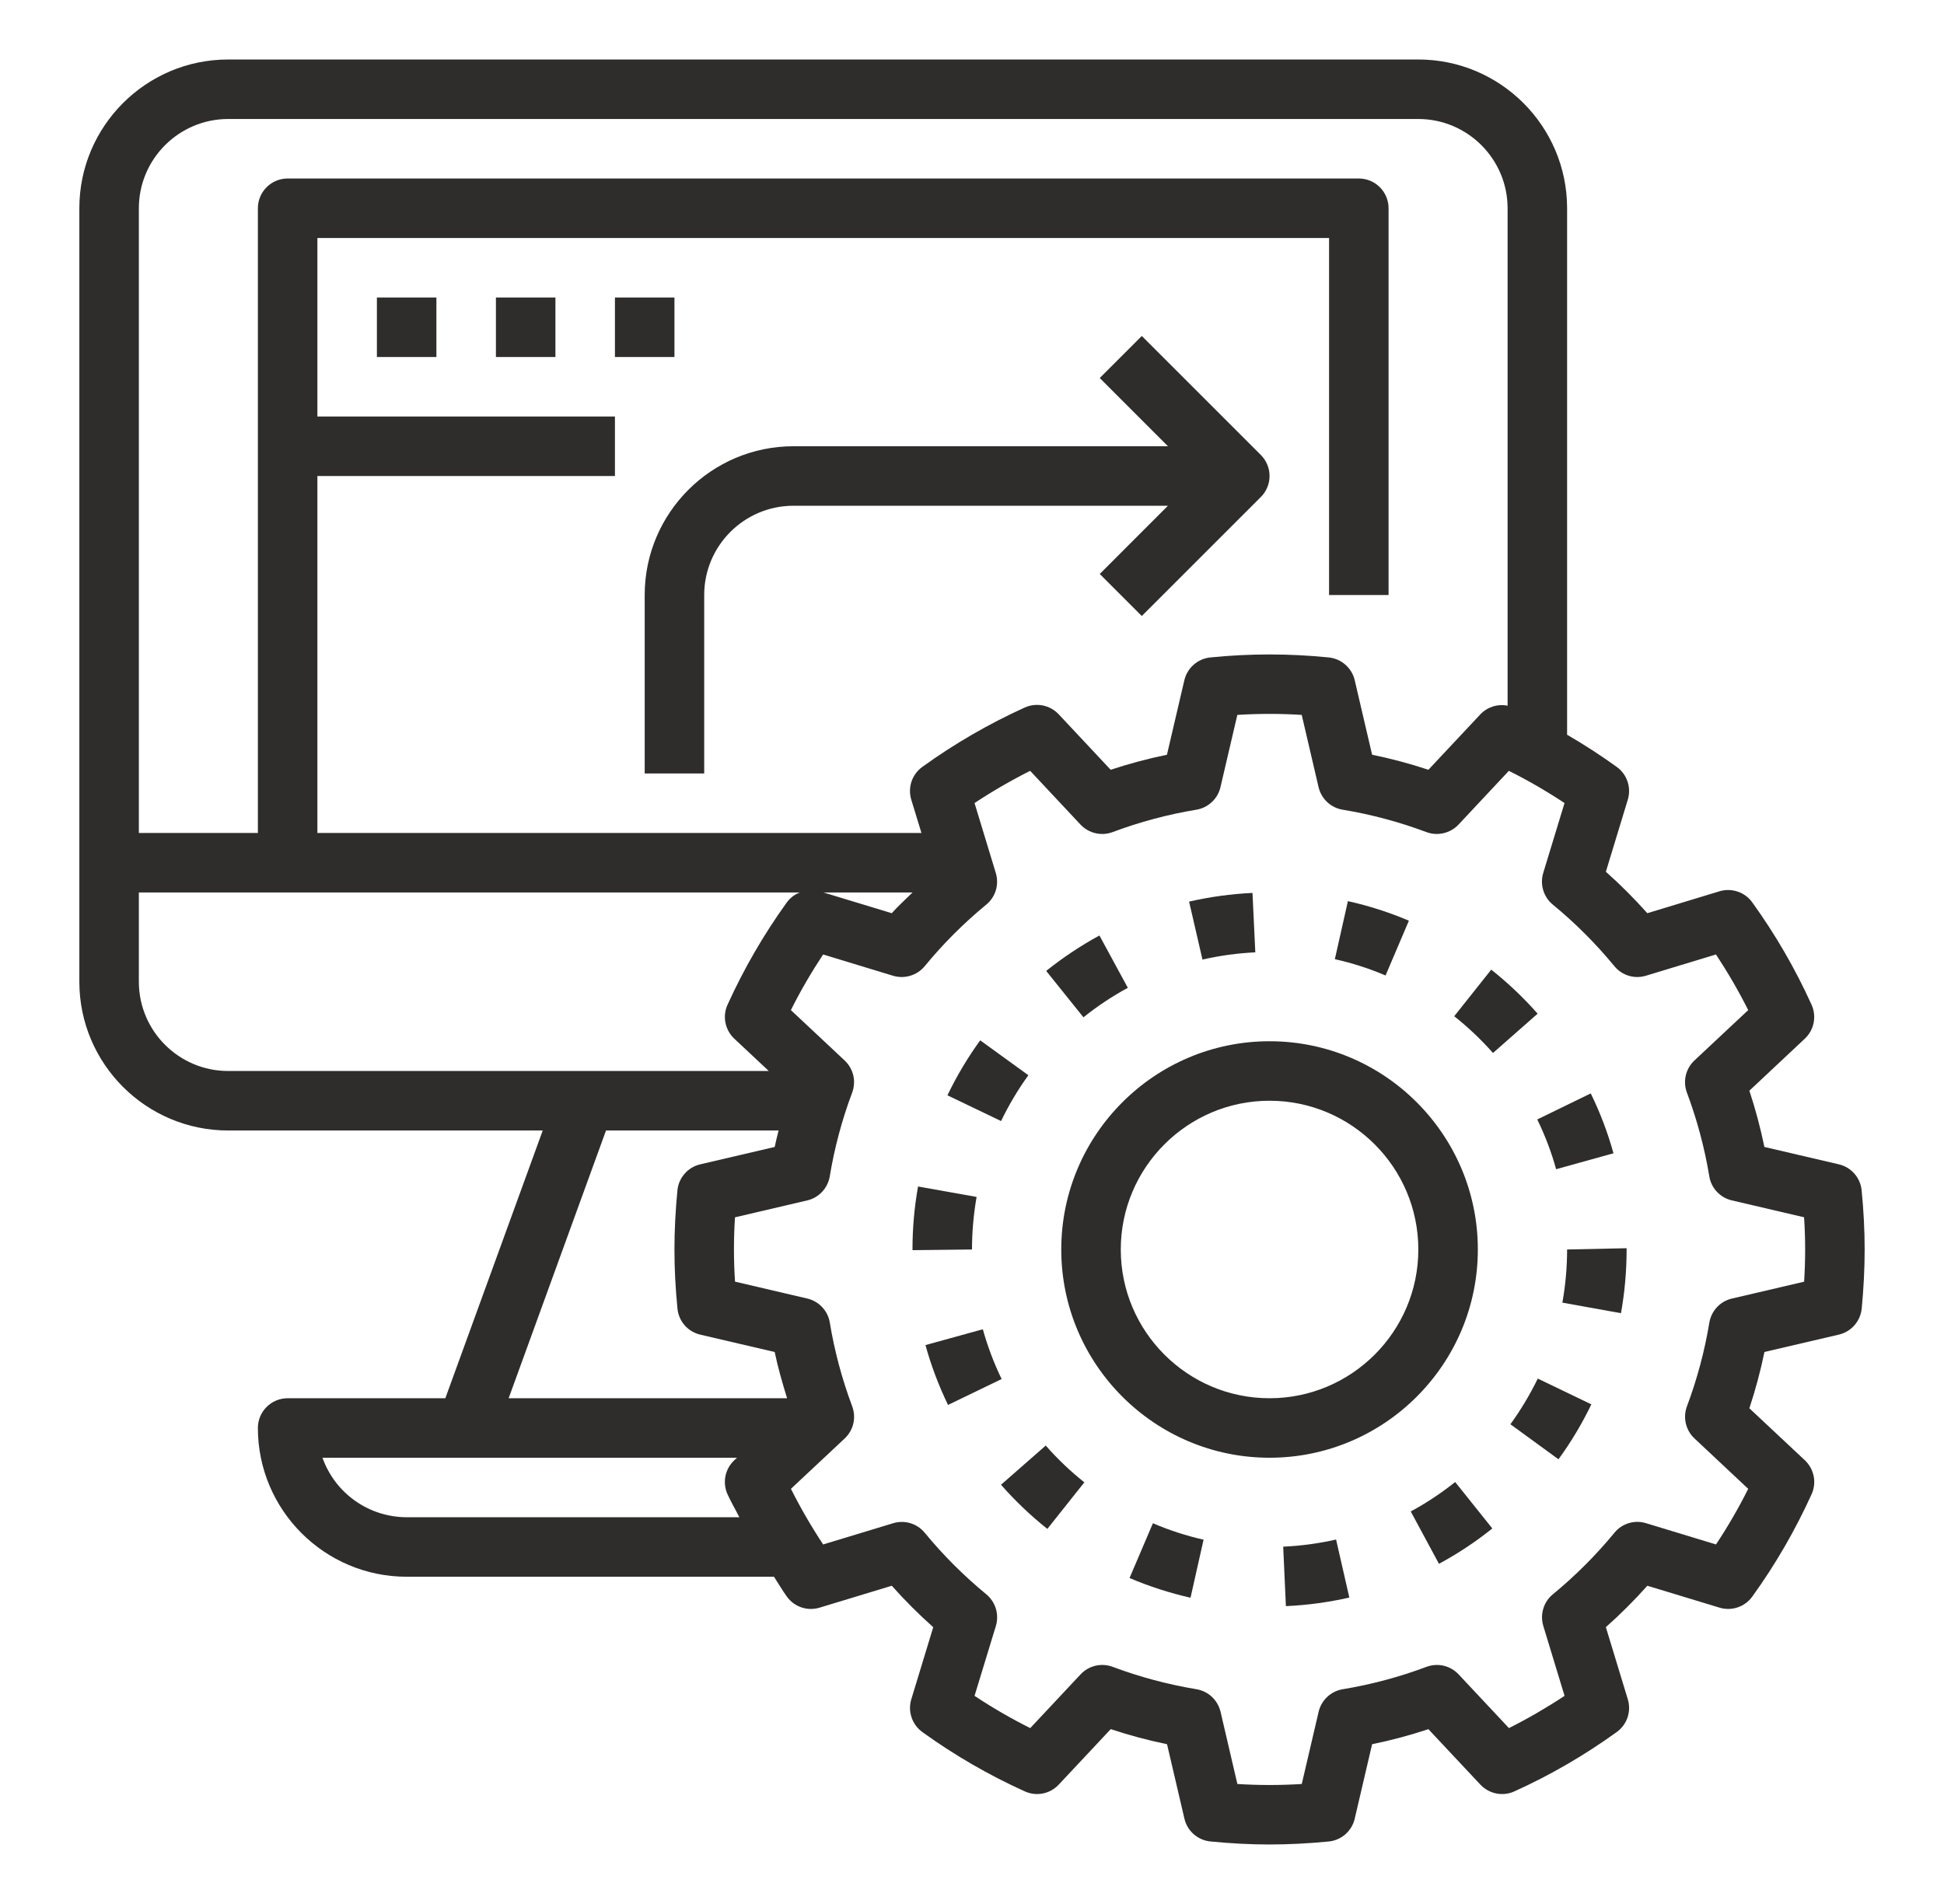 <svg width="49" height="48" viewBox="0 0 49 48" fill="none" xmlns="http://www.w3.org/2000/svg">
<path d="M46.349 29.353L44.473 28.915C44.374 28.435 44.248 27.962 44.094 27.497L45.491 26.186C45.725 25.967 45.794 25.623 45.662 25.33C45.251 24.422 44.75 23.558 44.167 22.749C44.076 22.622 43.947 22.527 43.798 22.477C43.65 22.427 43.49 22.424 43.34 22.47L41.522 23.022C41.194 22.654 40.846 22.305 40.477 21.977L41.03 20.16C41.075 20.01 41.073 19.85 41.023 19.702C40.973 19.554 40.878 19.425 40.751 19.334C40.348 19.043 39.93 18.772 39.5 18.523V5.25C39.5 3.182 37.818 1.5 35.75 1.5H5.75C3.682 1.5 2 3.182 2 5.25V24.75C2 26.818 3.682 28.5 5.75 28.5H13.68L11.225 35.25H7.25C7.051 35.25 6.86 35.329 6.72 35.47C6.579 35.61 6.5 35.801 6.5 36C6.5 38.068 8.182 39.75 10.25 39.75H19.509C19.618 39.916 19.716 40.089 19.833 40.25C19.924 40.377 20.053 40.473 20.201 40.523C20.35 40.573 20.51 40.575 20.66 40.529L22.478 39.977C22.806 40.345 23.154 40.694 23.523 41.022L22.97 42.839C22.924 42.989 22.927 43.149 22.977 43.297C23.027 43.445 23.122 43.574 23.249 43.666C24.059 44.25 24.927 44.753 25.831 45.161C25.973 45.226 26.133 45.245 26.286 45.214C26.44 45.183 26.58 45.105 26.687 44.99L27.997 43.592C28.46 43.746 28.935 43.873 29.416 43.972L29.854 45.848C29.889 46.001 29.972 46.139 30.09 46.242C30.207 46.345 30.355 46.409 30.511 46.424C31.016 46.474 31.518 46.5 32 46.5C32.482 46.5 32.984 46.474 33.49 46.425C33.646 46.41 33.794 46.346 33.911 46.243C34.029 46.139 34.112 46.002 34.147 45.849L34.585 43.972C35.065 43.874 35.539 43.747 36.004 43.593L37.314 44.991C37.421 45.105 37.561 45.183 37.715 45.214C37.868 45.245 38.028 45.227 38.17 45.162C39.078 44.751 39.942 44.249 40.75 43.666C40.877 43.575 40.973 43.446 41.023 43.298C41.073 43.149 41.076 42.989 41.03 42.839L40.477 41.021C40.846 40.694 41.195 40.344 41.523 39.977L43.341 40.529C43.646 40.623 43.98 40.511 44.168 40.25C44.751 39.442 45.251 38.577 45.663 37.669C45.727 37.527 45.746 37.367 45.715 37.214C45.684 37.06 45.606 36.92 45.492 36.813L44.094 35.503C44.248 35.038 44.375 34.564 44.474 34.084L46.35 33.646C46.502 33.61 46.64 33.528 46.743 33.41C46.846 33.292 46.91 33.145 46.926 32.989C46.974 32.486 47 31.984 47 31.5C47 31.016 46.974 30.515 46.924 30.009C46.909 29.853 46.845 29.706 46.742 29.588C46.639 29.471 46.502 29.388 46.349 29.353ZM5.75 3H35.75C36.99 3 38 4.01 38 5.25V17.791C37.877 17.766 37.749 17.773 37.629 17.811C37.509 17.849 37.4 17.917 37.314 18.008L36.004 19.406C35.539 19.252 35.065 19.125 34.585 19.027L34.147 17.15C34.112 16.998 34.029 16.86 33.911 16.757C33.794 16.653 33.646 16.59 33.49 16.574C32.499 16.474 31.5 16.474 30.509 16.574C30.353 16.59 30.206 16.653 30.088 16.757C29.97 16.86 29.888 16.998 29.852 17.15L29.414 19.027C28.933 19.126 28.459 19.253 27.995 19.406L26.686 18.008C26.578 17.894 26.438 17.816 26.285 17.785C26.131 17.755 25.972 17.773 25.829 17.837C24.921 18.249 24.057 18.75 23.249 19.333C23.122 19.424 23.026 19.553 22.976 19.701C22.926 19.85 22.924 20.01 22.969 20.16L23.226 21H8V12H15.5V10.5H8V6H33.5V15H35V5.25C35 5.051 34.921 4.86 34.78 4.72C34.64 4.579 34.449 4.5 34.25 4.5H7.25C7.051 4.5 6.86 4.579 6.72 4.72C6.579 4.86 6.5 5.051 6.5 5.25V21H3.5V5.25C3.5 4.01 4.51 3 5.75 3ZM23 22.5C22.826 22.674 22.641 22.838 22.477 23.022L20.759 22.5H23ZM3.5 24.75V22.5H20.157C20.027 22.551 19.915 22.637 19.833 22.749C19.25 23.558 18.75 24.422 18.338 25.33C18.273 25.473 18.255 25.632 18.286 25.785C18.317 25.939 18.395 26.079 18.509 26.186L19.378 27H5.75C4.51 27 3.5 25.991 3.5 24.75ZM15.275 28.5H19.625C19.591 28.638 19.555 28.775 19.527 28.915L17.651 29.353C17.498 29.388 17.361 29.471 17.258 29.588C17.154 29.706 17.09 29.853 17.075 30.009C17.026 30.515 17 31.016 17 31.5C17 31.984 17.026 32.485 17.076 32.991C17.091 33.147 17.155 33.294 17.258 33.412C17.362 33.529 17.499 33.612 17.652 33.647L19.527 34.085C19.608 34.479 19.721 34.865 19.839 35.25H12.821L15.275 28.5ZM10.25 38.25C9.785 38.249 9.331 38.105 8.951 37.836C8.571 37.568 8.284 37.188 8.128 36.75H18.576L18.508 36.814C18.394 36.921 18.316 37.061 18.285 37.215C18.255 37.368 18.273 37.528 18.337 37.67C18.427 37.867 18.538 38.056 18.636 38.25H10.25ZM45.474 32.312L43.654 32.737C43.51 32.77 43.379 32.846 43.277 32.955C43.176 33.063 43.109 33.199 43.085 33.345C42.966 34.064 42.777 34.77 42.521 35.453C42.469 35.592 42.459 35.743 42.493 35.887C42.527 36.032 42.603 36.163 42.711 36.264L44.065 37.534C43.823 38.017 43.552 38.486 43.253 38.936L41.49 38.4C41.348 38.356 41.196 38.356 41.054 38.399C40.913 38.442 40.786 38.526 40.693 38.641C40.227 39.207 39.707 39.727 39.141 40.193C39.026 40.287 38.942 40.413 38.9 40.555C38.857 40.697 38.857 40.848 38.9 40.99L39.436 42.753C38.985 43.051 38.517 43.323 38.034 43.566L36.765 42.211C36.663 42.103 36.532 42.027 36.388 41.993C36.244 41.96 36.093 41.97 35.954 42.022C35.275 42.277 34.566 42.467 33.845 42.586C33.699 42.61 33.563 42.677 33.455 42.778C33.346 42.88 33.27 43.011 33.237 43.155L32.812 44.975C32.272 45.009 31.73 45.009 31.189 44.975L30.765 43.155C30.731 43.011 30.655 42.879 30.547 42.778C30.439 42.677 30.303 42.61 30.157 42.586C29.437 42.466 28.731 42.278 28.047 42.022C27.909 41.97 27.758 41.96 27.613 41.993C27.469 42.027 27.338 42.103 27.237 42.211L25.968 43.566C25.484 43.324 25.015 43.052 24.564 42.753L25.102 40.99C25.144 40.849 25.144 40.697 25.102 40.556C25.059 40.414 24.975 40.288 24.861 40.193C24.294 39.727 23.775 39.208 23.309 38.642C23.215 38.527 23.089 38.443 22.947 38.4C22.805 38.357 22.654 38.358 22.512 38.401L20.748 38.936C20.45 38.485 20.178 38.017 19.936 37.534L21.291 36.264C21.399 36.163 21.475 36.032 21.509 35.887C21.542 35.743 21.532 35.592 21.48 35.453C21.224 34.77 21.035 34.064 20.916 33.344C20.893 33.198 20.826 33.062 20.724 32.954C20.623 32.845 20.492 32.77 20.347 32.736L18.527 32.311C18.491 31.771 18.491 31.229 18.526 30.689L20.346 30.263C20.49 30.23 20.621 30.154 20.723 30.045C20.824 29.937 20.891 29.801 20.915 29.655C21.034 28.936 21.223 28.227 21.479 27.547C21.531 27.408 21.541 27.257 21.508 27.112C21.474 26.968 21.398 26.837 21.29 26.735L19.935 25.465C20.175 24.984 20.448 24.515 20.747 24.063L22.51 24.599C22.8 24.686 23.116 24.591 23.308 24.358C23.773 23.792 24.293 23.272 24.859 22.806C24.974 22.712 25.058 22.586 25.101 22.444C25.143 22.302 25.143 22.151 25.1 22.009L24.564 20.245C25.015 19.947 25.483 19.676 25.966 19.433L27.235 20.788C27.337 20.896 27.468 20.971 27.612 21.005C27.756 21.039 27.907 21.029 28.046 20.977C28.725 20.722 29.434 20.532 30.155 20.413C30.301 20.389 30.437 20.322 30.545 20.22C30.654 20.119 30.73 19.988 30.763 19.843L31.188 18.023C31.728 17.989 32.27 17.989 32.811 18.023L33.235 19.843C33.269 19.988 33.345 20.119 33.453 20.221C33.561 20.322 33.697 20.389 33.843 20.413C34.563 20.532 35.269 20.721 35.953 20.977C36.234 21.083 36.556 21.008 36.763 20.788L38.032 19.433C38.514 19.674 38.984 19.946 39.435 20.245L38.898 22.008C38.811 22.298 38.906 22.613 39.139 22.805C39.705 23.27 40.227 23.792 40.691 24.357C40.785 24.472 40.911 24.556 41.053 24.599C41.195 24.642 41.346 24.641 41.488 24.598L43.252 24.062C43.551 24.515 43.823 24.983 44.065 25.465L42.709 26.735C42.601 26.836 42.525 26.967 42.492 27.111C42.458 27.255 42.468 27.407 42.52 27.545C42.775 28.227 42.965 28.936 43.084 29.654C43.107 29.801 43.174 29.937 43.276 30.045C43.377 30.153 43.508 30.229 43.653 30.262L45.473 30.688C45.509 31.228 45.509 31.771 45.474 32.312Z" fill="#2E2D2C"/>
<path d="M37.25 31.5C37.25 28.605 34.894 26.25 32 26.25C29.106 26.25 26.75 28.605 26.75 31.5C26.75 34.395 29.106 36.75 32 36.75C34.894 36.75 37.25 34.395 37.25 31.5ZM32 35.25C29.932 35.25 28.25 33.568 28.25 31.5C28.25 29.432 29.932 27.75 32 27.75C34.068 27.75 35.75 29.432 35.75 31.5C35.75 33.568 34.068 35.25 32 35.25ZM25.921 27.107L24.707 26.227C24.391 26.662 24.114 27.128 23.881 27.613L25.233 28.262C25.428 27.857 25.658 27.47 25.921 27.107ZM31.641 24.009L31.57 22.511C31.032 22.536 30.495 22.61 29.972 22.73L30.309 24.191C30.747 24.091 31.192 24.03 31.641 24.009ZM37.588 24.445L36.655 25.619C37.006 25.898 37.335 26.209 37.632 26.546L38.757 25.555C38.401 25.151 38.01 24.78 37.588 24.445ZM24.773 33.511L23.327 33.91C23.469 34.426 23.661 34.934 23.896 35.419L25.247 34.766C25.052 34.363 24.893 33.943 24.773 33.511ZM28.428 24.903L27.712 23.584C27.241 23.84 26.791 24.141 26.37 24.477L27.309 25.647C27.659 25.366 28.035 25.116 28.428 24.903ZM39.381 32.84L40.858 33.106C40.952 32.581 41 32.041 41 31.5V31.468L39.5 31.5C39.5 31.951 39.459 32.402 39.381 32.84ZM32.344 38.992L32.412 40.491C32.95 40.467 33.485 40.394 34.011 40.275L33.677 38.812C33.241 38.911 32.794 38.972 32.344 38.992ZM38.071 35.906L39.283 36.789C39.599 36.355 39.878 35.889 40.111 35.404L38.761 34.754C38.565 35.157 38.334 35.543 38.071 35.906ZM39.223 29.476L40.669 29.075C40.525 28.555 40.333 28.049 40.096 27.565L38.748 28.222C38.944 28.625 39.105 29.047 39.223 29.476ZM35.559 38.104L36.27 39.424C36.745 39.168 37.195 38.87 37.615 38.533L36.679 37.362C36.328 37.642 35.952 37.892 35.559 38.104ZM28.471 39.782C28.966 39.994 29.484 40.16 30.008 40.279L30.337 38.816C29.9 38.717 29.472 38.578 29.06 38.402L28.471 39.782ZM26.359 36.443L25.231 37.431C25.586 37.835 25.978 38.209 26.399 38.544L27.332 37.37C26.98 37.091 26.655 36.781 26.359 36.443ZM35.512 23.211C35.016 23 34.501 22.835 33.975 22.718L33.646 24.181C34.084 24.279 34.512 24.416 34.924 24.592L35.512 23.211ZM24.616 30.175L23.14 29.912C23.046 30.436 23 30.968 23 31.5V31.517L24.5 31.5C24.5 31.055 24.54 30.609 24.616 30.175ZM28.78 8.47L27.72 9.53L29.439 11.25H20C17.932 11.25 16.25 12.932 16.25 15V19.5H17.75V15C17.75 13.759 18.759 12.75 20 12.75H29.439L27.72 14.47L28.78 15.53L31.78 12.53C31.85 12.461 31.905 12.378 31.943 12.287C31.981 12.196 32 12.098 32 12C32 11.902 31.981 11.804 31.943 11.713C31.905 11.622 31.85 11.539 31.78 11.47L28.78 8.47ZM9.5 7.5H11V9H9.5V7.5ZM12.5 7.5H14V9H12.5V7.5ZM15.5 7.5H17V9H15.5V7.5Z" fill="#2E2D2C"/>
</svg>
